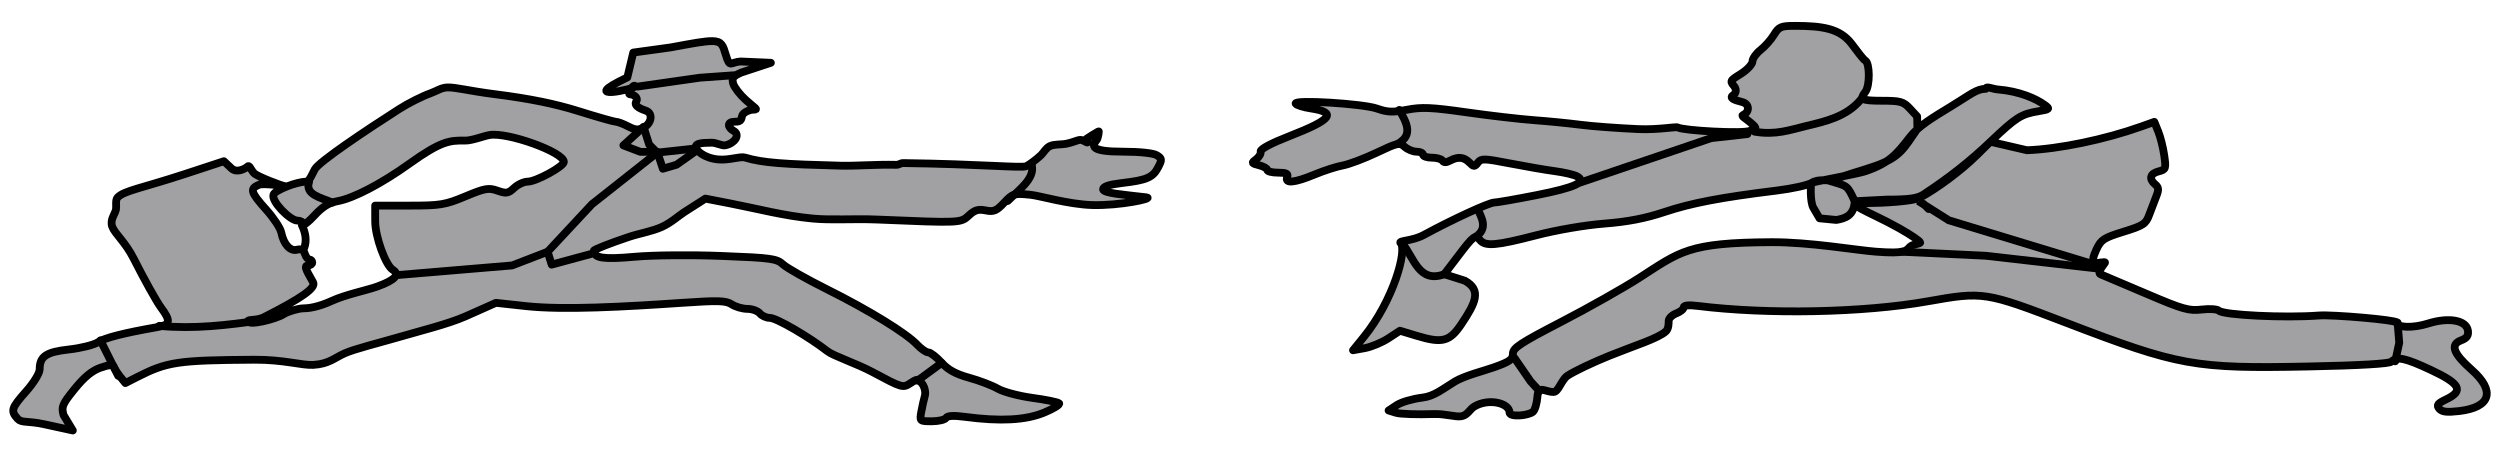 <?xml version="1.0" encoding="UTF-8" standalone="no"?>
<!-- Created with Inkscape (http://www.inkscape.org/) -->

<svg
   xmlns:dc="http://purl.org/dc/elements/1.1/"
   xmlns:cc="http://creativecommons.org/ns#"
   xmlns:rdf="http://www.w3.org/1999/02/22-rdf-syntax-ns#"
   xmlns:svg="http://www.w3.org/2000/svg"
   xmlns="http://www.w3.org/2000/svg"
   xmlns:sodipodi="http://sodipodi.sourceforge.net/DTD/sodipodi-0.dtd"
   xmlns:inkscape="http://www.inkscape.org/namespaces/inkscape"
   version="1.0"
   width="1600"
   height="290"
   id="svg3761"
   inkscape:version="0.92.2 5c3e80d, 2017-08-06"
   sodipodi:docname="justtwoguys-isolated.svg">
  <sodipodi:namedview
     pagecolor="#ffffff"
     bordercolor="#666666"
     borderopacity="1"
     objecttolerance="10"
     gridtolerance="10"
     guidetolerance="10"
     inkscape:pageopacity="0"
     inkscape:pageshadow="2"
     inkscape:window-width="1436"
     inkscape:window-height="856"
     id="namedview51990"
     showgrid="false"
     inkscape:zoom="0.33"
     inkscape:cx="758.22335"
     inkscape:cy="231.2315"
     inkscape:window-x="4"
     inkscape:window-y="0"
     inkscape:window-maximized="1"
     inkscape:current-layer="svg3761"
     showguides="true"
     inkscape:guide-bbox="true"
     inkscape:snap-global="false"
     fit-margin-top="0"
     fit-margin-left="0"
     fit-margin-right="0"
     fit-margin-bottom="0">
    <sodipodi:guide
       position="-1037.697,-32.75"
       orientation="1,0"
       id="guide7403"
       inkscape:locked="false" />
  </sodipodi:namedview>
  <defs
     id="defs3763" />
  <g
     id="g8012"
     transform="translate(-665.907,448.913)">
    <path
       sodipodi:nodetypes="ssssssssssscsssssscssscssscssssssscsccsssscssccccccscccssssscscscccsscssscccssssssssssssscsssssssscsssssccssssssssssssssssssscccssssssssssssccssscccssssccssssssssssssscsssssssssssssssscccsssssssssssssssssssssssssssssssssssscccsscsssccccccsssssscccccssscssssssssscccssssscscssscssssscsscssscssscsssccssccsssccc"
       inkscape:connector-curvature="0"
       id="path52536"
       d="m 1814.461,-432.352 c -8.72,0 -10.08,0.586 -13.176,5.676 -1.899,3.122 -5.769,7.498 -8.6,9.725 -2.831,2.227 -5.157,5.497 -5.17,7.266 -0.013,1.769 -3.112,5.216 -6.887,7.662 -6.478,4.198 -8.122,4.643 -5.123,7.957 2.09,2.31 1.328,4.949 -0.015,5.78 -3.412,2.108 0.284,3.382 5.337,4.65 5.032,1.263 4.762,6.573 0.672,8.283 -1.585,0.663 1.2,1.876 4.856,4.988 5.182,4.412 2.859,3.387 -0.525,5.182 -3.825,2.028 -42.745,-0.091 -46.098,-2.163 -1.085,-0.671 -12.334,1.622 -25.347,1.056 -13.013,-0.567 -29.699,-1.816 -37.08,-2.777 -7.381,-0.962 -20.754,-2.283 -29.717,-2.936 -8.963,-0.652 -28.373,-2.911 -43.135,-5.02 -22.309,-3.186 -28.719,-3.467 -37.971,-1.664 -9.106,1.774 -12.594,1.648 -19.172,-0.691 -9.023,-3.209 -53.87,-5.936 -52.162,-3.172 0.591,0.957 4.948,2.321 9.682,3.031 17.009,2.551 13.481,7.168 -13.488,17.654 -11.943,4.643 -18.964,8.383 -18.621,9.918 0.303,1.355 -0.99,3.59 -2.873,4.967 -3.165,2.315 -3.025,2.606 1.846,3.828 2.898,0.727 5.27,2.091 5.27,3.031 0,0.94 3.113,1.709 6.916,1.709 5.359,0 6.666,0.648 5.811,2.877 -1.631,4.251 4.703,3.645 17.527,-1.674 6.031,-2.502 14.187,-5.127 18.127,-5.834 3.939,-0.707 13.673,-4.376 21.629,-8.154 13.463,-6.394 14.706,-6.653 17.912,-3.752 1.895,1.715 5.318,3.117 7.607,3.117 2.289,0 4.162,0.864 4.162,1.918 0,1.054 2.538,1.916 5.639,1.916 3.101,0 6.173,0.867 6.826,1.924 0.794,1.285 2.378,1.285 4.779,0 5.123,-2.742 8.86,-2.386 12.432,1.186 2.834,2.834 3.312,2.841 5.408,0.07 2.093,-2.767 3.933,-2.72 20.514,0.504 10.017,1.948 22.957,4.172 28.756,4.943 5.799,0.771 12.155,2.249 14.123,3.285 6.737,3.546 -0.97,7.153 -25.729,12.043 -13.123,2.592 -25.355,4.733 -27.182,4.758 -3.37,0.045 -26.777,10.815 -45.059,20.732 -7.503,4.07 -16.528,3.552 -14.896,5.184 4.337,4.337 -4.467,36.674 -23.576,60.201 l -6.846,8.428 7.547,-1.367 c 4.151,-0.752 10.912,-3.566 15.023,-6.25 l 7.477,-4.879 10.775,3.262 c 16.308,4.938 21.046,3.692 28.525,-7.5 8.999,-13.465 13.195,-21.724 2.15,-27.799 l -13.089,-4.144 8.635,-11.355 c 10.297,-13.54 11.15,-14.17 14.211,-10.482 3.446,4.152 10.412,3.564 35.799,-3.023 13.148,-3.412 31.505,-6.564 43.744,-7.512 14.938,-1.156 26.189,-3.329 38.576,-7.449 17.232,-5.732 35.872,-9.293 71.66,-13.689 10.017,-1.23 20.122,-3.455 22.457,-4.943 2.335,-1.488 5.119,-1.674 7.445,-1.674 2.326,0 7.656,0.388 9.32,-1.029 1.665,-1.417 16.716,-5.443 24.624,-8.315 15.544,-5.644 17.852,-11.345 26.324,-23.582 l -0.182,-7.93 -4.643,-5.01 c -4.154,-4.482 -6.059,-5.012 -18.043,-5.012 -13.318,0 -14.079,-1.029 -10.605,-5.452 3.293,-4.193 2.961,-18.661 0.12,-20.259 -1.431,-0.805 -5.064,-5.877 -8.778,-10.746 -7.523,-9.86 -18.777,-11.471 -36.456,-11.471 z m -692.596,9.758 c -4.688,-0.077 -12.588,1.406 -26.736,4.029 l -23.928,3.293 -3.804,15.922 c -33.395,15.804 5.882,7.228 5.029,5.613 -1.037,-1.962 -5.692,5.173 -3.18,5.224 2.545,0.052 5.325,2.387 3.92,4.483 -2.235,3.334 4.57,5.37 6.345,6.051 4.339,1.665 3.45,7.938 -1.502,10.588 -3.564,1.907 -5.436,1.791 -10.066,-0.623 -3.128,-1.631 -6.694,-2.97 -7.926,-2.977 -1.232,-0.007 -11.982,-3.068 -23.889,-6.801 -14.996,-4.702 -31.389,-8.024 -53.356,-10.814 -17.374,-2.207 -25.201,-4.514 -30.53,-4.337 -4.076,0.135 -6.75,2.282 -10.767,3.704 -5.272,1.867 -14.33,6.43 -20.129,10.139 -20.933,13.387 -51.383,33.72 -53.963,38.542 -1.45,2.709 -3.645,7.902 -5.312,7.908 -6.414,0.023 -20.052,5.446 -21.123,8.236 -1.654,4.311 10.663,16.677 15.24,16.677 2.096,0 3.811,1.009 3.811,2.242 0,1.233 3.235,-1.265 7.189,-5.553 5.087,-5.515 9.345,-8.168 14.559,-9.072 10.188,-1.766 28.111,-11.107 46.309,-24.131 20.163,-14.431 25.703,-14.865 35.428,-14.689 4.455,0.08 11.821,-2.88 15.675,-3.551 11.629,-2.024 47.633,10.975 47.627,17.195 0,2.913 -17.825,12.637 -23.162,12.637 -2.413,0 -6.311,1.806 -8.662,4.016 -3.776,3.547 -5.023,3.756 -10.668,1.768 -5.682,-2.001 -7.965,-1.597 -20.555,3.65 -12.993,5.415 -15.964,5.902 -35.947,5.902 h -21.783 l 0.019,10.066 c 0.018,9.964 6.636,28.157 11.287,31.031 4.782,2.955 1.447,6.561 -9.867,10.668 -6.59,2.392 -20.354,5.138 -29.2,9.213 -8.846,4.076 -15.153,4.787 -18.206,4.787 -3.053,0 -9.899,1.985 -12.407,3.629 -5.024,3.292 -23.231,7.73 -22.93,4.416 0.096,-1.054 5.81,-0.225 9.931,-2.308 24.986,-12.626 33.52,-18.951 31.693,-22.365 -2.686,-5.018 -6.714,-10.794 -3.457,-10.794 1.582,0 2.875,-0.864 2.875,-1.918 0,-1.054 -0.804,-1.916 -1.787,-1.916 -0.983,0 -2.308,-1.638 -2.943,-3.639 -0.797,-2.511 -2.348,-3.325 -5.01,-2.629 -4.391,1.148 -8.584,-3.462 -10.125,-11.131 -0.545,-2.715 -4.926,-9.312 -9.734,-14.66 -9.891,-11.001 -10.55,-13.35 -4.43,-15.811 2.807,-1.128 18.673,1.054 16.683,0.975 -1.682,-0.067 -18.012,-6.254 -19.943,-8.387 -2.389,-2.64 -2.862,-5.519 -4.195,-4.186 -1.333,1.333 -6.847,4.304 -10.178,1.163 l -4.893,-4.613 -24.924,8.188 c -27.568,9.058 -39.15,10.682 -43.14,15.042 -1.517,1.657 -0.605,5.526 -1.01,7.687 -0.52,2.771 -3.978,6.518 -2.395,10.939 1.61,4.497 8.309,9.734 13.681,20.331 6.885,13.583 14.724,27.667 17.42,31.299 6.606,8.899 6.19,11.21 -2.287,12.697 -21.404,3.754 -33.658,6.878 -37.906,9.662 -2.616,1.714 -10.961,3.796 -18.545,4.629 -14.676,1.611 -18.797,4.4 -18.797,12.723 0,2.453 -3.776,8.614 -8.627,14.076 -9.54,10.741 -10.076,12.474 -5.453,17.582 2.52,2.784 6.295,1.149 17.119,3.506 l 18.191,3.961 -5.933,-9.854 c -1.52,-5.298 -0.8,-6.992 7.127,-16.775 6.175,-7.621 11.145,-11.685 16.586,-13.564 5.625,-1.943 7.968,-2.084 8.494,-0.506 0.399,1.198 2.218,4.019 4.039,6.268 l 3.311,4.09 7.561,-3.852 c 19.165,-9.762 25.989,-10.776 74.662,-11.09 19.454,-0.125 30.702,3.755 38.091,3.304 9.929,-0.606 13.453,-4.425 19.989,-7.372 6.327,-2.852 22.421,-6.799 35.074,-10.499 12.653,-3.701 31.509,-8.374 42.248,-13.151 l 19.525,-8.684 19.371,2.107 c 23.876,2.598 62.909,0.399 99.537,-2.101 23.578,-1.61 28.302,-1.465 32.043,0.986 2.413,1.581 6.901,2.875 9.973,2.875 3.071,0 6.658,1.295 7.971,2.877 1.313,1.582 4.171,2.875 6.354,2.875 4.37,0 25.476,12.426 36.878,21.326 3.994,3.118 18.454,7.755 29.019,13.418 18.801,10.078 19.313,10.23 24.123,7.078 4.664,-3.056 5.053,-3.03 7.649,0.508 1.504,2.05 2.23,5.452 1.611,7.561 -0.619,2.109 -1.636,6.64 -2.26,10.066 -1.128,6.195 -1.09,6.23 6.672,6.23 4.293,0 8.4,-0.961 9.125,-2.135 0.892,-1.443 4.805,-1.67 12.094,-0.699 22.684,3.021 38.846,2.159 50.672,-2.707 6.126,-2.52 10.44,-5.202 9.586,-5.957 -0.854,-0.755 -8.559,-2.322 -17.121,-3.482 -8.562,-1.161 -18.483,-3.796 -22.047,-5.855 -3.564,-2.06 -11.823,-5.217 -18.355,-7.016 -8.597,-2.367 -13.507,-5.061 -17.779,-9.756 -3.247,-3.568 -7.026,-6.486 -8.398,-6.486 -1.372,0 -4.553,-2.192 -7.068,-4.869 -6.933,-7.38 -30.739,-22.027 -57.443,-35.344 -13.18,-6.573 -25.966,-13.792 -28.412,-16.045 -4.069,-3.747 -7.418,-4.211 -39.303,-5.455 -19.759,-0.771 -43.87,-0.546 -55.676,0.518 -20.025,1.804 -26.146,0.897 -26.146,-3.869 0,-0.73 10.064,-4.695 22.363,-8.811 6.993,-2.34 14.745,-3.518 21.106,-6.396 5.984,-2.708 10.664,-7.107 14.586,-9.616 l 13.33,-8.527 16.551,3.223 c 17.27,3.364 33.766,7.811 52.05,9.531 12.579,1.183 25.966,-0.005 41.184,0.635 53.755,2.262 53.651,2.266 58.953,-2.715 3.585,-3.368 5.938,-4.053 10.658,-3.109 5.147,1.029 6.922,0.285 11.815,-4.953 5.515,-5.903 6.226,-6.117 16.805,-5.064 5.939,0.591 24.164,6.101 39.445,6.578 17.535,0.548 40.195,-4.295 34.801,-4.931 -14.97,-1.766 -27.733,-2.676 -27.733,-5.162 0,-1.764 3.851,-3.045 11.98,-3.984 15.942,-1.841 19.892,-3.547 23.25,-10.041 2.595,-5.018 2.527,-5.649 -0.84,-7.752 -2.167,-1.353 -11.06,-2.289 -21.748,-2.289 -20.793,0 -20.039,-3.512 -16.736,-7.492 0.875,-1.054 1.624,-5.883 1.25,-5.545 0,0 -8.905,5.219 -8.547,5.564 3.439,3.309 -0.434,0.606 -2.007,0.102 -2.239,-0.716 -4.16,1.027 -10.004,2.262 -3.567,0.754 -7.678,0.182 -10.588,1.531 -2.621,1.216 -4.133,4.311 -5.707,5.78 -2.947,2.749 -7.157,5.921 -9.355,7.049 -2.732,1.401 -28.52,-1.299 -78.848,-1.957 -1.683,-0.022 -2.772,1.152 -4.398,1.117 -14.114,-0.301 -25.449,0.813 -35.606,0.554 -36.376,-0.93 -50.135,-1.815 -61.196,-5.198 -3.163,-0.968 -10.029,1.847 -17.146,1.211 -9.36,-0.836 -14.486,-6.035 -14.486,-8.004 0,-2.015 2.679,-2.725 10.309,-2.725 2.976,0 6.518,2.139 8.661,1.685 6.046,-1.282 9.757,-6.744 5.319,-9.228 -3.923,-2.195 -4.383,-5.877 0.617,-5.877 1.046,0 2.71,0.012 3.612,-0.756 0.802,-0.683 0.882,-2.086 1.197,-3.078 0.708,-2.23 4.883,-3.905 7.224,-3.905 3.499,0 1.143,-0.743 -4.853,-6.16 -3.792,-3.427 -7.439,-8.148 -8.101,-10.492 -0.989,-3.497 -0.066,-4.767 5.139,-7.07 l 18.98,-6.255 -19.347,-0.834 c -6.434,0.345 -6.821,4.625 -9.443,-4.107 -1.848,-6.155 -2.563,-8.834 -8.59,-8.934 z m 814.991,30.516 c -6.079,0.089 -9.536,3.513 -22.401,11.336 -12.07,7.338 -20.88,12.643 -26.303,19.663 -8.185,10.594 -13.053,16.643 -28.719,21.862 -5.272,1.757 -33.353,6.676 -34.098,7.344 -0.744,0.667 -0.999,12.574 1.166,15.994 l 3.92,6.688 10.755,1.045 c 5.897,-1.037 11.294,-2.825 11.778,-11.981 l 20.567,-1.041 c 14.379,-0.008 19.63,-0.756 23.559,-3.355 16.885,-11.172 29.318,-20.982 42.672,-33.668 16.645,-15.813 19.608,-17.69 30.852,-19.557 7.163,-1.189 7.409,-1.438 3.922,-3.988 -5.465,-3.996 -16.117,-8.826 -30.21,-9.945 -3.097,-0.246 -7.457,-2.423 -7.457,-0.396 z m 107.812,21.164 -8.264,2.953 c -23.297,8.325 -52.979,14.48 -73.277,15.197 l -23.377,-5.428 -8.473,8.375 c -10.816,10.691 -26.282,21.867 -36.639,27.444 -4.316,2.324 -23.875,3.438 -33.675,3.44 -16.889,0.004 0.399,4.842 20.39,16.088 7.401,4.163 13.476,8.278 13.5,9.145 0.024,0.866 -4.895,1.052 -6.54,2.698 -2.574,2.574 -2.535,4.624 -21.809,3.169 -12.325,-0.93 -42.54,-6.197 -66.791,-6.082 -53.496,0.254 -58.466,5.979 -84.558,22.752 -10.273,6.604 -32.698,19.261 -49.832,28.129 -26.473,13.701 -31.154,16.782 -31.154,20.506 0,3.644 -2.019,5.099 -11.982,8.637 -6.59,2.34 -18.878,5.372 -25.199,9.197 -8.013,4.849 -13.114,9.361 -20.822,10.27 -6.08,0.717 -13.419,2.861 -16.307,4.764 l -5.25,3.461 4.793,1.477 c 2.636,0.812 13.445,1.174 24.021,0.807 7.722,-0.268 14.015,2.093 17.895,1.383 3.864,-0.707 5.326,-4.484 7.986,-6.106 9.373,-5.714 22.709,-2.256 22.709,3.723 0,3.118 11.96,2.067 14.994,-0.442 1.261,-1.043 2.555,-5.497 2.875,-9.896 0.542,-7.446 5.004,-2.688 10.358,-2.807 3.163,-0.07 4.916,-7.647 8.812,-10.338 3.896,-2.69 16.136,-8.529 27.201,-12.977 16.872,-6.781 30.358,-10.758 35.748,-15.398 1.967,-1.694 1.859,-5.594 1.859,-6.744 0,-1.631 2.157,-3.785 4.793,-4.787 2.636,-1.002 4.793,-2.75 4.793,-3.883 0,-1.338 3.189,-1.662 9.105,-0.926 44.769,5.569 106.175,4.338 147.072,-2.949 35.574,-6.338 36.917,-6.13 88.619,13.689 72.21,27.68 82.109,29.466 155.17,28.006 32.79,-0.655 51.742,-1.762 53.08,-3.1 3.506,-3.506 8.72,-2.389 25.475,5.463 18.624,8.728 20.897,13.236 9.432,18.703 -5.463,2.605 -6.253,3.677 -4.379,5.936 1.734,2.09 4.834,2.458 12.816,1.52 20.152,-2.368 23.313,-12.796 7.984,-26.34 -11.864,-10.482 -13.941,-16.181 -6.875,-18.867 3.736,-1.421 4.896,-3.044 4.443,-6.23 -0.953,-6.707 -12.264,-8.748 -25.449,-4.592 -9.829,3.098 -20.217,2.74 -20.217,-0.697 0,-1.509 -40.661,-5.107 -49.846,-4.41 -21.68,1.644 -61.051,-0.258 -63.879,-3.086 -1.005,-1.005 -5.949,-1.339 -10.988,-0.742 -8.13,0.963 -12.043,-0.143 -34.727,-9.82 -14.06,-5.998 -27.555,-11.722 -29.986,-12.719 -2.512,-1.029 2.038,-6.177 2.784,-7.383 0.722,-1.168 -5.532,0.737 -6.696,0.018 -1.478,-0.914 -1.118,-3.448 1.193,-8.418 2.987,-6.422 4.674,-7.534 17.406,-11.48 12.835,-3.978 14.314,-4.965 16.51,-11.018 1.327,-3.656 3.348,-8.955 4.49,-11.773 1.634,-4.031 1.485,-5.614 -0.695,-7.424 -4.217,-3.5 -3.322,-7.028 2.129,-8.396 4.642,-1.165 4.833,-1.706 3.6,-10.271 -0.716,-4.974 -2.438,-11.828 -3.826,-15.23 z"
       style="opacity:1;fill:#a1a1a4;fill-opacity:1;fill-rule:evenodd;stroke:#000000;stroke-width:5;stroke-linecap:round;stroke-linejoin:round;stroke-miterlimit:4;stroke-dasharray:none;stroke-opacity:1" />
    <path
       sodipodi:nodetypes="ccc"
       inkscape:connector-curvature="0"
       id="path7948"
       d="m 1836.834,-333.182 c 11.903,3.605 11.131,2.597 16.119,13.055 v 0"
       style="fill:none;stroke:#000000;stroke-width:5;stroke-linecap:round;stroke-linejoin:round;stroke-miterlimit:4;stroke-dasharray:none;stroke-opacity:1" />
    <path
       sodipodi:nodetypes="cc"
       inkscape:connector-curvature="0"
       id="path7950"
       d="m 767.84,-240.361 c 22.214,2.156 43.613,-0.484 65.491,-3.61"
       style="fill:none;stroke:#000000;stroke-width:5;stroke-linecap:round;stroke-linejoin:miter;stroke-miterlimit:4;stroke-dasharray:none;stroke-opacity:1" />
    <path
       inkscape:connector-curvature="0"
       id="path7952"
       d="m 730.196,-231.079 11.345,22.69"
       style="fill:none;stroke:#000000;stroke-width:5;stroke-linecap:round;stroke-linejoin:miter;stroke-miterlimit:4;stroke-dasharray:none;stroke-opacity:1" />
    <path
       sodipodi:nodetypes="cc"
       inkscape:connector-curvature="0"
       id="path7954"
       d="m 1253.09,-205.295 15.47,-11.345"
       style="fill:none;stroke:#000000;stroke-width:5;stroke-linecap:round;stroke-linejoin:miter;stroke-miterlimit:4;stroke-dasharray:none;stroke-opacity:1" />
    <path
       sodipodi:nodetypes="cc"
       inkscape:connector-curvature="0"
       id="path7956"
       d="m 1326.316,-342.98 c 1.759,8.551 -8.152,15.435 -15.47,22.69"
       style="fill:none;stroke:#000000;stroke-width:5;stroke-linecap:round;stroke-linejoin:miter;stroke-miterlimit:4;stroke-dasharray:none;stroke-opacity:1" />
    <path
       sodipodi:nodetypes="cc"
       inkscape:connector-curvature="0"
       id="path7958"
       d="m 863.755,-332.667 c -2.915,8.419 7.495,10.176 14.955,13.408"
       style="fill:none;stroke:#000000;stroke-width:5;stroke-linecap:round;stroke-linejoin:miter;stroke-miterlimit:4;stroke-dasharray:none;stroke-opacity:1" />
    <path
       sodipodi:nodetypes="cc"
       inkscape:connector-curvature="0"
       id="path7960"
       d="m 859.114,-304.82 c 2.658,5.527 3.013,10.287 1.547,14.439"
       style="fill:none;stroke:#000000;stroke-width:5;stroke-linecap:round;stroke-linejoin:miter;stroke-miterlimit:4;stroke-dasharray:none;stroke-opacity:1" />
    <path
       sodipodi:nodetypes="cc"
       inkscape:connector-curvature="0"
       id="path7962"
       d="m 1590.252,-273.419 c -16.219,6.019 -19.322,-10.448 -26.726,-19.541"
       style="fill:none;stroke:#000000;stroke-width:5;stroke-linecap:round;stroke-linejoin:miter;stroke-miterlimit:4;stroke-dasharray:none;stroke-opacity:1" />
    <path
       sodipodi:nodetypes="cc"
       inkscape:connector-curvature="0"
       id="path7964"
       d="m 1561.464,-378.562 c 4.693,8.135 9.07,16.213 -1.031,21.658"
       style="fill:none;stroke:#000000;stroke-width:5;stroke-linecap:round;stroke-linejoin:miter;stroke-miterlimit:4;stroke-dasharray:none;stroke-opacity:1" />
    <path
       sodipodi:nodetypes="cc"
       inkscape:connector-curvature="0"
       id="path7966"
       d="m 1610.968,-316.165 c 3.448,6.781 7.535,13.634 -1.031,19.08"
       style="fill:none;stroke:#000000;stroke-width:5;stroke-linecap:butt;stroke-linejoin:miter;stroke-miterlimit:4;stroke-dasharray:none;stroke-opacity:1" />
    <path
       inkscape:connector-curvature="0"
       id="path7968"
       d="m 1677.49,-332.151 83.539,-28.362 23.205,-2.578"
       style="fill:none;stroke:#000000;stroke-width:5;stroke-linecap:round;stroke-linejoin:miter;stroke-miterlimit:4;stroke-dasharray:none;stroke-opacity:1" />
    <path
       inkscape:connector-curvature="0"
       id="path7970"
       d="m 1635.205,-219.734 10.313,14.955 5.673,6.188"
       style="fill:none;stroke:#000000;stroke-width:5;stroke-linecap:round;stroke-linejoin:miter;stroke-miterlimit:4;stroke-dasharray:none;stroke-opacity:1" />
    <path
       inkscape:connector-curvature="0"
       id="path7972"
       d="m 2200.385,-242.424 1.031,12.892 -2.578,11.861"
       style="fill:none;stroke:#000000;stroke-width:5;stroke-linecap:round;stroke-linejoin:miter;stroke-miterlimit:4;stroke-dasharray:none;stroke-opacity:1" />
    <path
       inkscape:connector-curvature="0"
       id="path7974"
       d="m 919.964,-272.848 73.742,-6.188 22.69,-8.766 2.578,8.251 24.752,-6.704"
       style="fill:none;stroke:#000000;stroke-width:5;stroke-linecap:round;stroke-linejoin:round;stroke-miterlimit:4;stroke-dasharray:none;stroke-opacity:1" />
    <path
       inkscape:connector-curvature="0"
       id="path7976"
       d="m 1077.761,-367.733 3.61,11.345 5.157,5.157 23.721,-2.578"
       style="fill:none;stroke:#000000;stroke-width:5;stroke-linecap:round;stroke-linejoin:round;stroke-miterlimit:4;stroke-dasharray:none;stroke-opacity:1" />
    <path
       inkscape:connector-curvature="0"
       id="path7978"
       d="m 1086.527,-351.231 -41.77,33.003 -28.362,30.425"
       style="fill:none;stroke:#000000;stroke-width:5;stroke-linecap:round;stroke-linejoin:miter;stroke-miterlimit:4;stroke-dasharray:none;stroke-opacity:1" />
    <path
       sodipodi:nodetypes="ccccc"
       inkscape:connector-curvature="0"
       id="path7980"
       d="m 2006.491,-279.552 -93.337,-28.362 -19.596,-12.376 3.61,2.063 3.094,3.094"
       style="fill:none;stroke:#000000;stroke-width:5;stroke-linecap:round;stroke-linejoin:miter;stroke-miterlimit:4;stroke-dasharray:none;stroke-opacity:1" />
    <path
       sodipodi:nodetypes="ccc"
       inkscape:connector-curvature="0"
       id="path7982"
       d="m 1882.729,-287.803 54.146,2.578 72.195,8.251"
       style="fill:none;stroke:#000000;stroke-width:5;stroke-linecap:round;stroke-linejoin:miter;stroke-miterlimit:4;stroke-dasharray:none;stroke-opacity:1" />
    <path
       sodipodi:nodetypes="csc"
       inkscape:connector-curvature="0"
       id="path7984"
       d="m 1788.876,-364.639 c 13.459,2.348 22.744,-1.187 33.253,-3.694 12.543,-2.993 25.732,-6.055 34.816,-16.933"
       style="fill:none;stroke:#000000;stroke-width:5;stroke-linecap:round;stroke-linejoin:miter;stroke-miterlimit:4;stroke-dasharray:none;stroke-opacity:1" />
    <path
       inkscape:connector-curvature="0"
       id="path7986"
       d="m 1076.729,-366.701 -11.861,10.829 10.829,4.125 h 10.829 l 3.61,10.829 8.767,-2.578 12.376,-8.766 v 0"
       style="fill:none;stroke:#000000;stroke-width:5;stroke-linecap:round;stroke-linejoin:round;stroke-miterlimit:4;stroke-dasharray:none;stroke-opacity:1" />
    <path
       inkscape:connector-curvature="0"
       id="path7988"
       d="m 1074.151,-393.516 39.707,-5.672 21.658,-1.547"
       style="fill:none;stroke:#000000;stroke-width:5;stroke-linecap:round;stroke-linejoin:miter;stroke-miterlimit:4;stroke-dasharray:none;stroke-opacity:1" />
  </g>
</svg>
